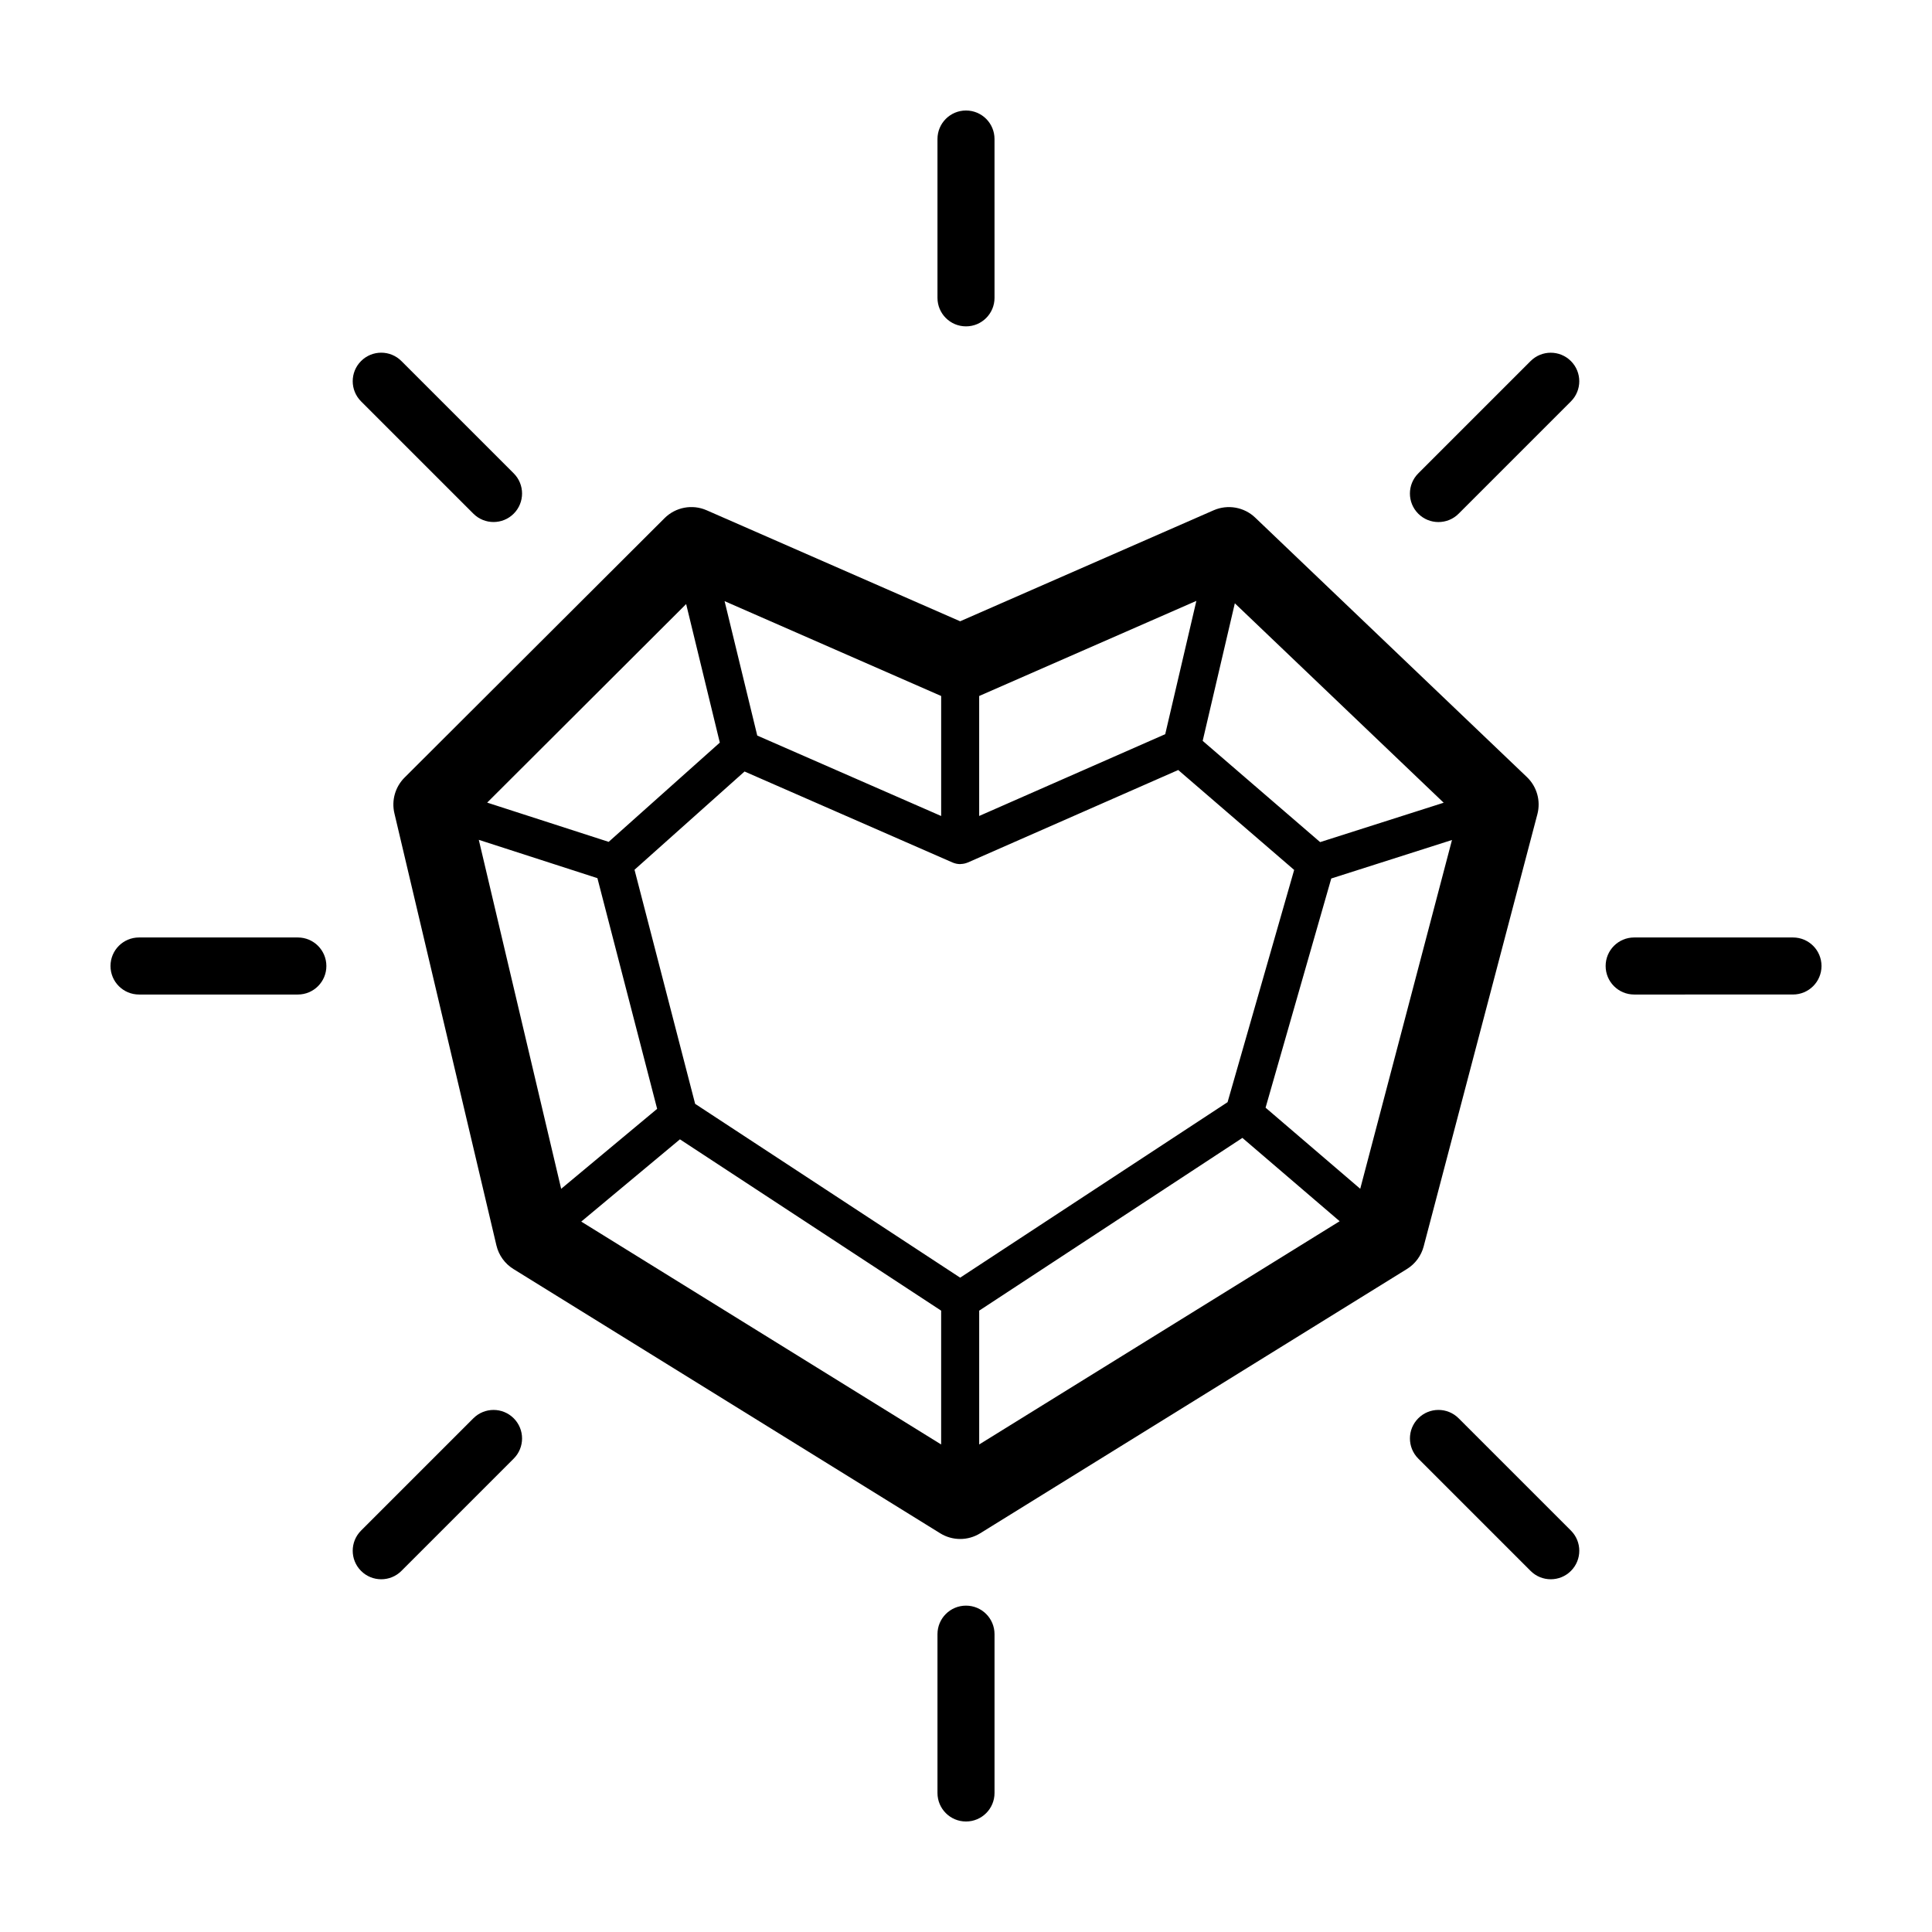 <?xml version="1.0" encoding="UTF-8"?>
<!-- The Best Svg Icon site in the world: iconSvg.co, Visit us! https://iconsvg.co -->
<svg fill="#000000" width="800px" height="800px" version="1.1" viewBox="144 144 512 512" xmlns="http://www.w3.org/2000/svg">
 <g>
  <path d="m222.93 392.44h-42.09c-4.176 0-7.555 3.379-7.555 7.559 0 4.176 3.379 7.559 7.559 7.559h42.09c4.176 0 7.559-3.379 7.559-7.559-0.004-4.18-3.387-7.559-7.562-7.559z"/>
  <path d="m619.16 392.44h-42.09c-4.176 0-7.559 3.379-7.559 7.559 0 4.176 3.379 7.559 7.559 7.559l42.09-0.004c4.176 0 7.559-3.379 7.559-7.559-0.004-4.176-3.383-7.555-7.559-7.555z"/>
  <path d="m269.45 280.13c1.477 1.477 3.41 2.211 5.344 2.211 1.934 0 3.871-0.734 5.344-2.211 2.953-2.949 2.953-7.738 0-10.688l-29.762-29.762c-2.953-2.953-7.734-2.953-10.688 0-2.953 2.949-2.953 7.738 0 10.688z"/>
  <path d="m530.55 519.86c-2.953-2.953-7.734-2.953-10.688 0-2.953 2.949-2.953 7.738 0 10.688l29.762 29.762c1.477 1.477 3.41 2.211 5.344 2.211s3.871-0.734 5.344-2.211c2.953-2.949 2.953-7.738 0-10.688z"/>
  <path d="m400 230.49c4.176 0 7.559-3.379 7.559-7.559l-0.004-42.09c0-4.176-3.379-7.555-7.555-7.555s-7.559 3.379-7.559 7.559v42.09c0 4.172 3.379 7.555 7.559 7.555z"/>
  <path d="m400 569.51c-4.176 0-7.559 3.379-7.559 7.559v42.086c0 4.176 3.379 7.559 7.559 7.559 4.176 0 7.559-3.379 7.559-7.559v-42.09c-0.004-4.176-3.383-7.555-7.559-7.555z"/>
  <path d="m549.62 239.69-29.762 29.762c-2.953 2.949-2.953 7.738 0 10.688 1.477 1.477 3.41 2.211 5.344 2.211 1.934 0 3.871-0.734 5.344-2.211l29.762-29.762c2.953-2.949 2.953-7.738 0-10.688-2.953-2.953-7.734-2.953-10.688 0z"/>
  <path d="m269.45 519.86-29.762 29.762c-2.953 2.949-2.953 7.738 0 10.688 1.477 1.477 3.41 2.211 5.344 2.211s3.871-0.734 5.344-2.211l29.762-29.762c2.953-2.949 2.953-7.738 0-10.688-2.949-2.949-7.734-2.949-10.688 0z"/>
  <path d="m521.29 474.3 30.133-114.53c0.934-3.547-0.133-7.32-2.785-9.848l-72-68.75c-2.938-2.805-7.273-3.566-11.004-1.945l-67.184 29.418-67.184-29.418c-3.797-1.668-8.223-0.832-11.16 2.098l-68.898 68.746c-2.473 2.469-3.492 6.047-2.691 9.445l27.039 114.53c0.613 2.602 2.231 4.848 4.5 6.254l113.1 70.035c1.621 1.008 3.465 1.512 5.305 1.512s3.68-0.504 5.305-1.512l113.09-70.035c2.191-1.355 3.777-3.5 4.438-6zm5.301-117.57-32.742 10.438-31.125-26.832 8.52-36.457zm-57.27 79.355-70.867 46.508-70.234-46.062-16.066-62.039 29.16-26.035 55.121 24.117c0.012 0.004 0.02 0 0.023 0.004 0.613 0.262 1.285 0.418 1.996 0.418h0.004c0.047 0 0.086-0.023 0.133-0.023 0.656-0.02 1.285-0.145 1.859-0.395 0.012-0.004 0.02 0 0.031-0.004l55.762-24.512 30.723 26.48zm-16.523-97.52-49.305 21.676v-31.797l57.559-25.207zm-59.379 21.684-48.738-21.32-8.656-35.621 57.395 25.137zm-67.582-56.168 8.922 36.719-29.457 26.301-32.195-10.402zm-54.949 62.484 31.434 10.156 15.828 61.133-25.434 21.195zm27.148 101.17 26.152-21.801 69.227 45.402v35.465zm105.46 59.062v-35.465l69.754-45.777 25.773 22.082zm100.98-67.758-25.086-21.492 17.41-60.738 31.992-10.203z"/>
 </g>
</svg>